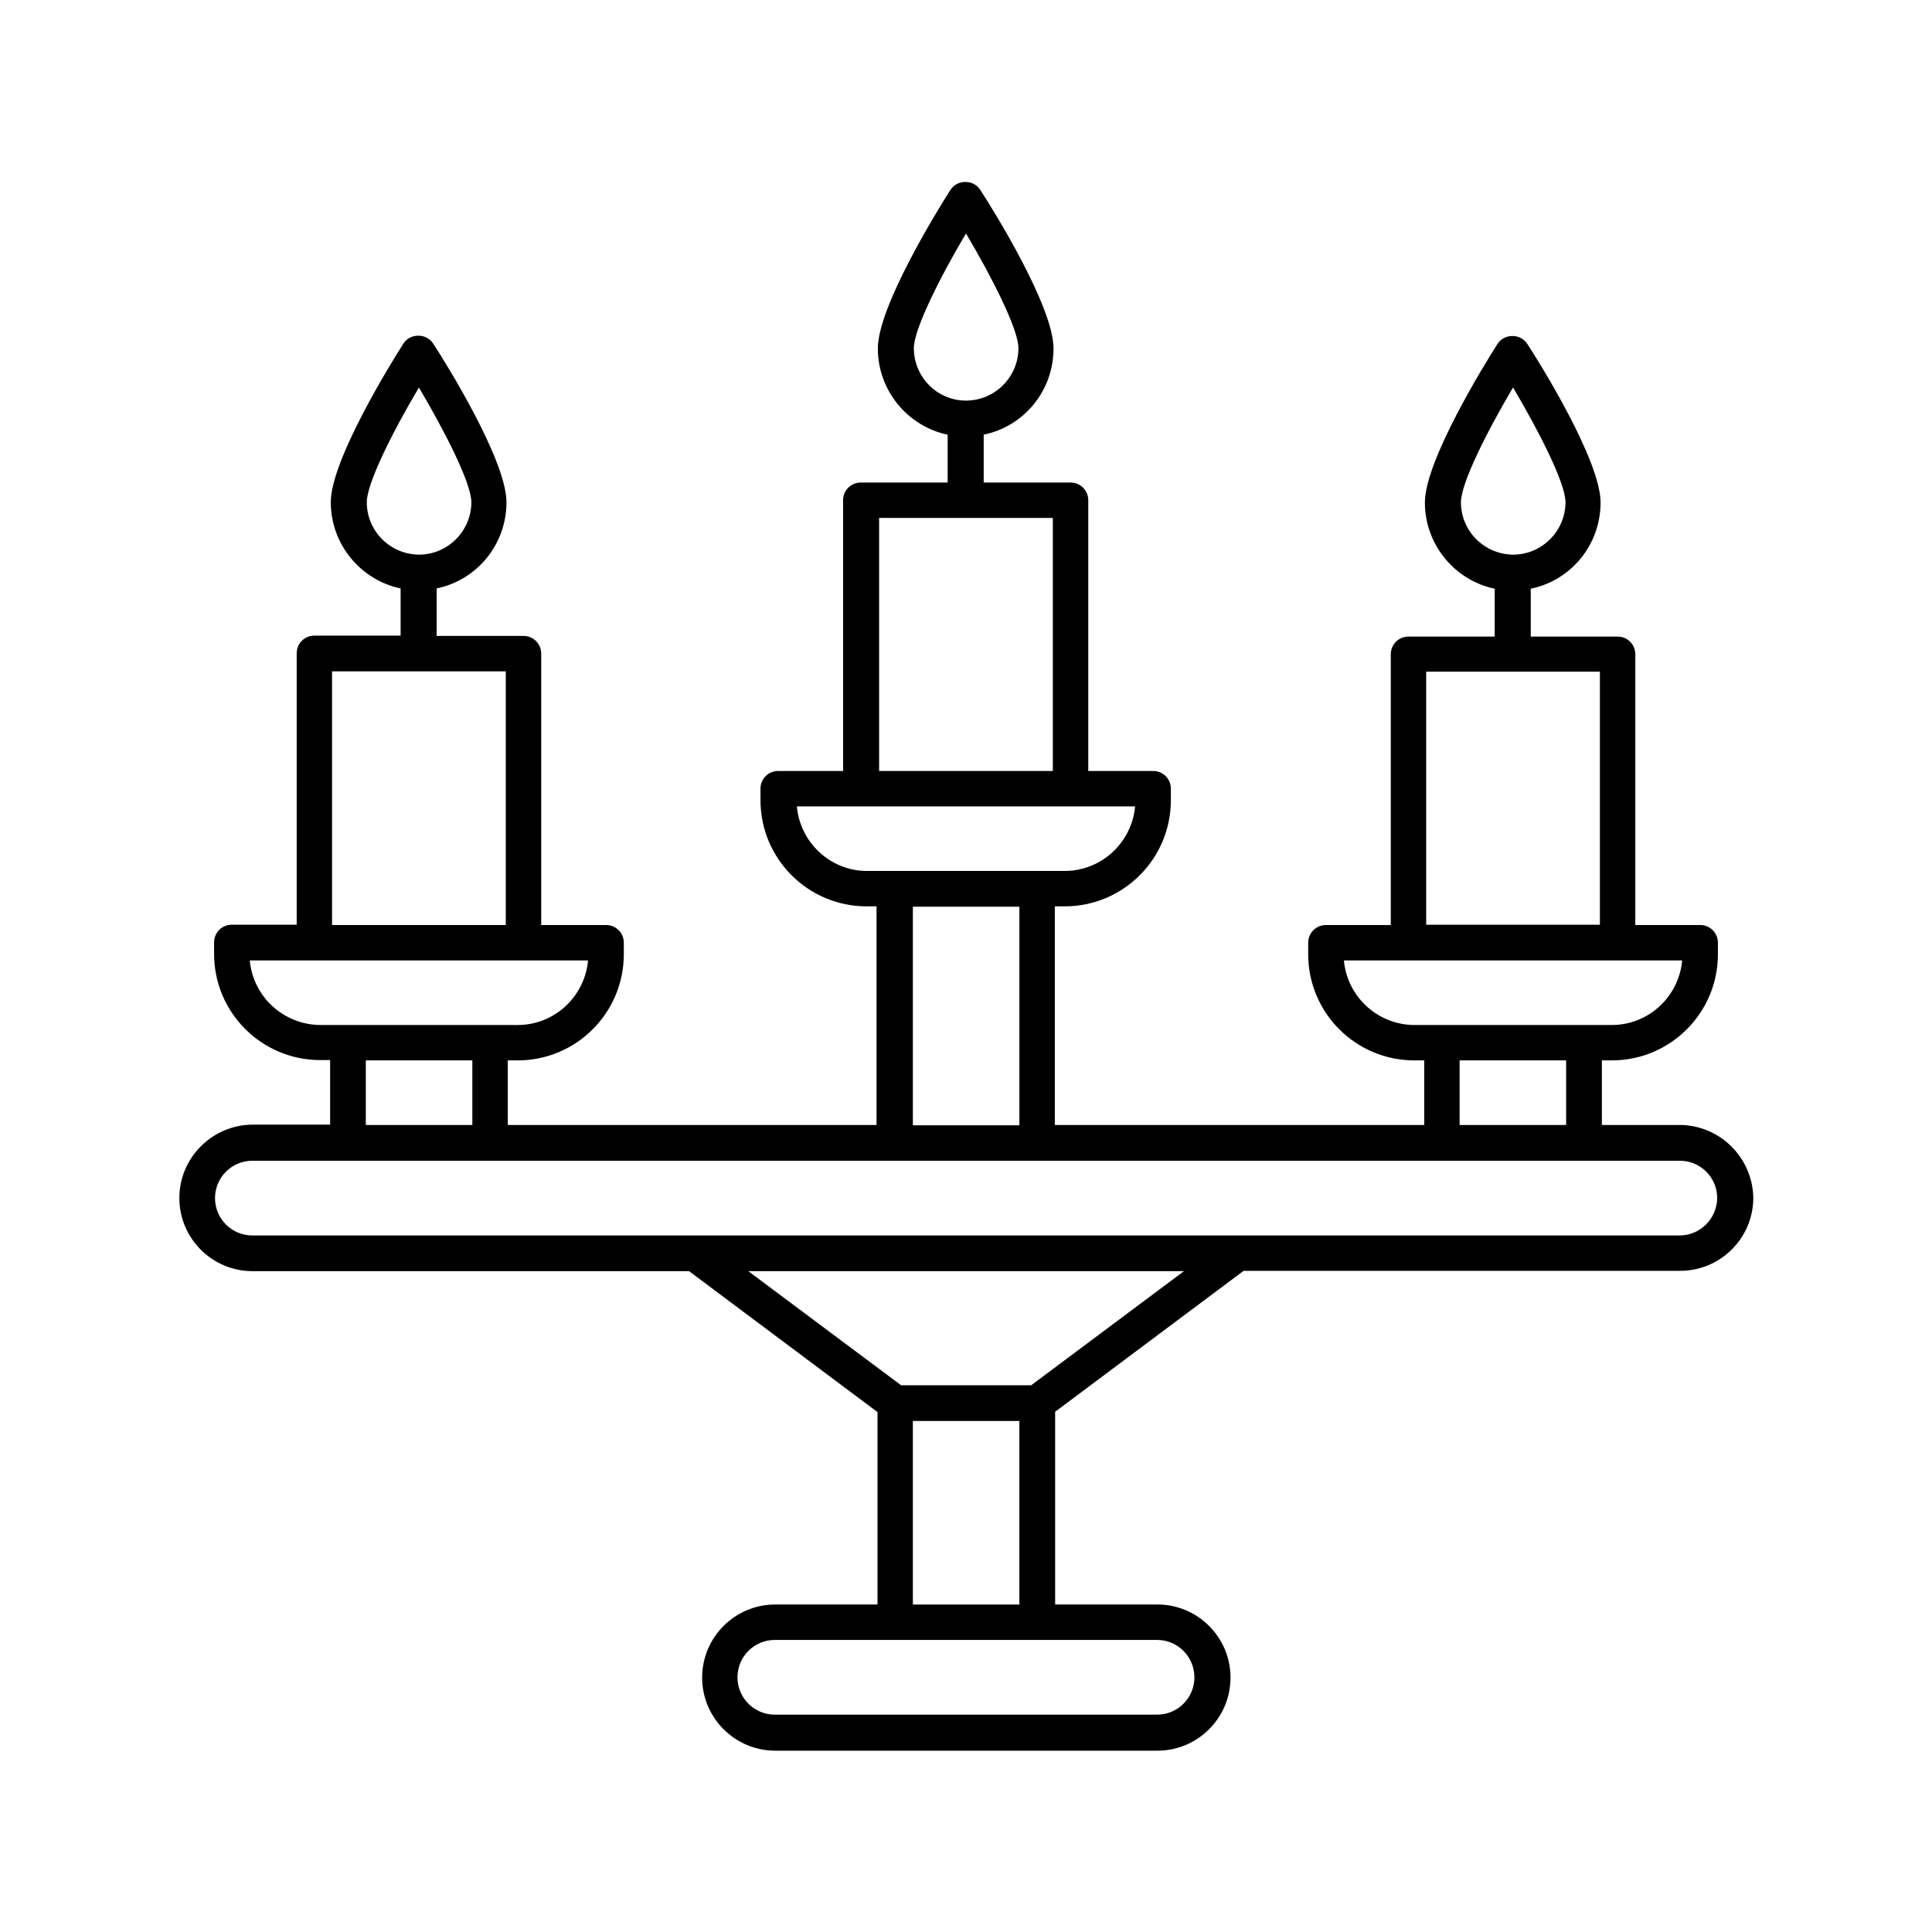 <?xml version="1.0" encoding="UTF-8"?>
<!-- Uploaded to: SVG Find, www.svgrepo.com, Generator: SVG Find Mixer Tools -->
<svg fill="#000000" width="800px" height="800px" version="1.1" viewBox="144 144 512 512" xmlns="http://www.w3.org/2000/svg">
 <path d="m589.1 442.13h-20.586v-17.113h2.606c15.547 0 28.145-12.594 28.145-28.145v-3.039c0-2.606-2.086-4.691-4.691-4.691h-17.199v-71.75c0-2.606-2.086-4.691-4.691-4.691h-23.02v-12.684c10.598-2.172 18.504-11.555 18.504-22.844 0-11.117-16.07-36.918-19.371-41.957-0.867-1.391-2.344-2.172-3.996-2.172-1.652 0-3.129 0.781-3.996 2.172-3.215 5.039-19.195 30.836-19.195 41.957 0 11.207 7.992 20.672 18.504 22.844v12.684h-22.848c-2.606 0-4.691 2.086-4.691 4.691v71.75h-17.199c-2.606 0-4.691 2.086-4.691 4.691v3.039c0 15.547 12.594 28.145 28.145 28.145h2.606v17.113h-97.895v-57.938h2.606c15.547 0 28.145-12.594 28.145-28.145v-3.039c0-2.606-2.086-4.691-4.691-4.691h-17.199v-71.75c0-2.606-2.086-4.691-4.691-4.691h-23.02v-12.684c10.598-2.172 18.504-11.555 18.504-22.844 0-11.117-16.07-36.918-19.371-41.957-0.867-1.391-2.344-2.172-3.996-2.172-1.652 0-3.129 0.781-3.996 2.172-3.215 5.039-19.195 30.836-19.195 41.957 0 11.207 7.992 20.672 18.504 22.844v12.684h-23.02c-2.606 0-4.691 2.086-4.691 4.691v71.75h-17.199c-2.606 0-4.691 2.086-4.691 4.691v3.039c0 15.547 12.594 28.145 28.145 28.145h2.606v57.938h-97.723v-17.113h2.606c15.547 0 28.145-12.594 28.145-28.145v-3.039c0-2.606-2.086-4.691-4.691-4.691h-17.199v-71.922c0-2.606-2.086-4.691-4.691-4.691h-23.02v-12.594c10.598-2.172 18.504-11.555 18.504-22.844 0-11.117-16.07-36.918-19.371-41.957-0.867-1.391-2.344-2.172-3.996-2.172s-3.129 0.781-3.996 2.172c-3.215 5.039-19.195 30.836-19.195 41.957 0 11.207 7.992 20.672 18.504 22.844v12.508h-22.848c-2.606 0-4.691 2.086-4.691 4.691v71.922h-17.199c-2.606 0-4.691 2.086-4.691 4.691v3.039c0 15.547 12.594 28.145 28.145 28.145h2.606v17.113l-20.586-0.004c-10.684 0.09-19.367 8.773-19.367 19.457s8.688 19.371 19.371 19.371h115.7l49.945 37.352v50.988h-27.102c-10.684 0-19.371 8.688-19.371 19.371s8.688 19.371 19.371 19.371h101.28c10.684 0 19.371-8.688 19.371-19.371s-8.688-19.371-19.371-19.371h-27.102v-51.074l49.945-37.352h115.7c10.684 0 19.371-8.688 19.371-19.371-0.172-10.598-8.859-19.281-19.543-19.281zm-57.938-165.04c0-5.125 7.121-19.109 13.812-30.402 6.688 11.293 13.898 25.277 13.898 30.402 0 7.644-6.254 13.898-13.898 13.898-7.648-0.086-13.812-6.254-13.812-13.898zm-144.98-40.824c0-5.125 7.121-19.109 13.812-30.402 6.688 11.293 13.898 25.277 13.898 30.402 0 7.644-6.254 13.898-13.898 13.898s-13.812-6.254-13.812-13.898zm-144.98 40.824c0-5.125 7.121-19.109 13.812-30.402 6.688 11.293 13.898 25.277 13.898 30.402 0 7.644-6.254 13.898-13.898 13.898-7.644-0.086-13.812-6.254-13.812-13.898zm280.75 44.91h46.039v67.059h-46.039zm-21.805 76.527h89.645c-0.867 9.555-8.859 17.113-18.676 17.113h-52.379c-9.73-0.09-17.723-7.559-18.59-17.113zm30.664 26.492h28.23v17.113h-28.23zm-153.84-143.76h46.039v67.059h-46.039zm-21.805 76.441h89.645c-0.867 9.555-8.859 17.113-18.676 17.113h-52.379c-9.73 0-17.719-7.559-18.59-17.113zm30.75 26.582h28.23v57.938h-28.23zm-153.92-62.371h46.039v67.234h-46.039zm-21.801 76.617h89.645c-0.867 9.555-8.859 17.113-18.676 17.113l-52.293-0.004c-9.816-0.086-17.809-7.555-18.676-17.109zm30.746 26.492h28.23v17.113h-28.23zm219.59 163.48c0 5.473-4.43 9.902-9.902 9.902h-101.29c-5.473 0-9.902-4.43-9.902-9.902 0-5.473 4.43-9.902 9.902-9.902h101.28c5.477 0 9.906 4.43 9.906 9.902zm-74.617-19.281v-48.645h28.23v48.645zm31.359-58.113h-34.484l-40.477-30.23h115.44zm171.82-39.695h-378.21c-5.473 0-9.902-4.43-9.902-9.902s4.43-9.902 9.902-9.902h378.29c5.473 0 9.902 4.43 9.902 9.902-0.086 5.469-4.516 9.902-9.988 9.902z"/>
</svg>